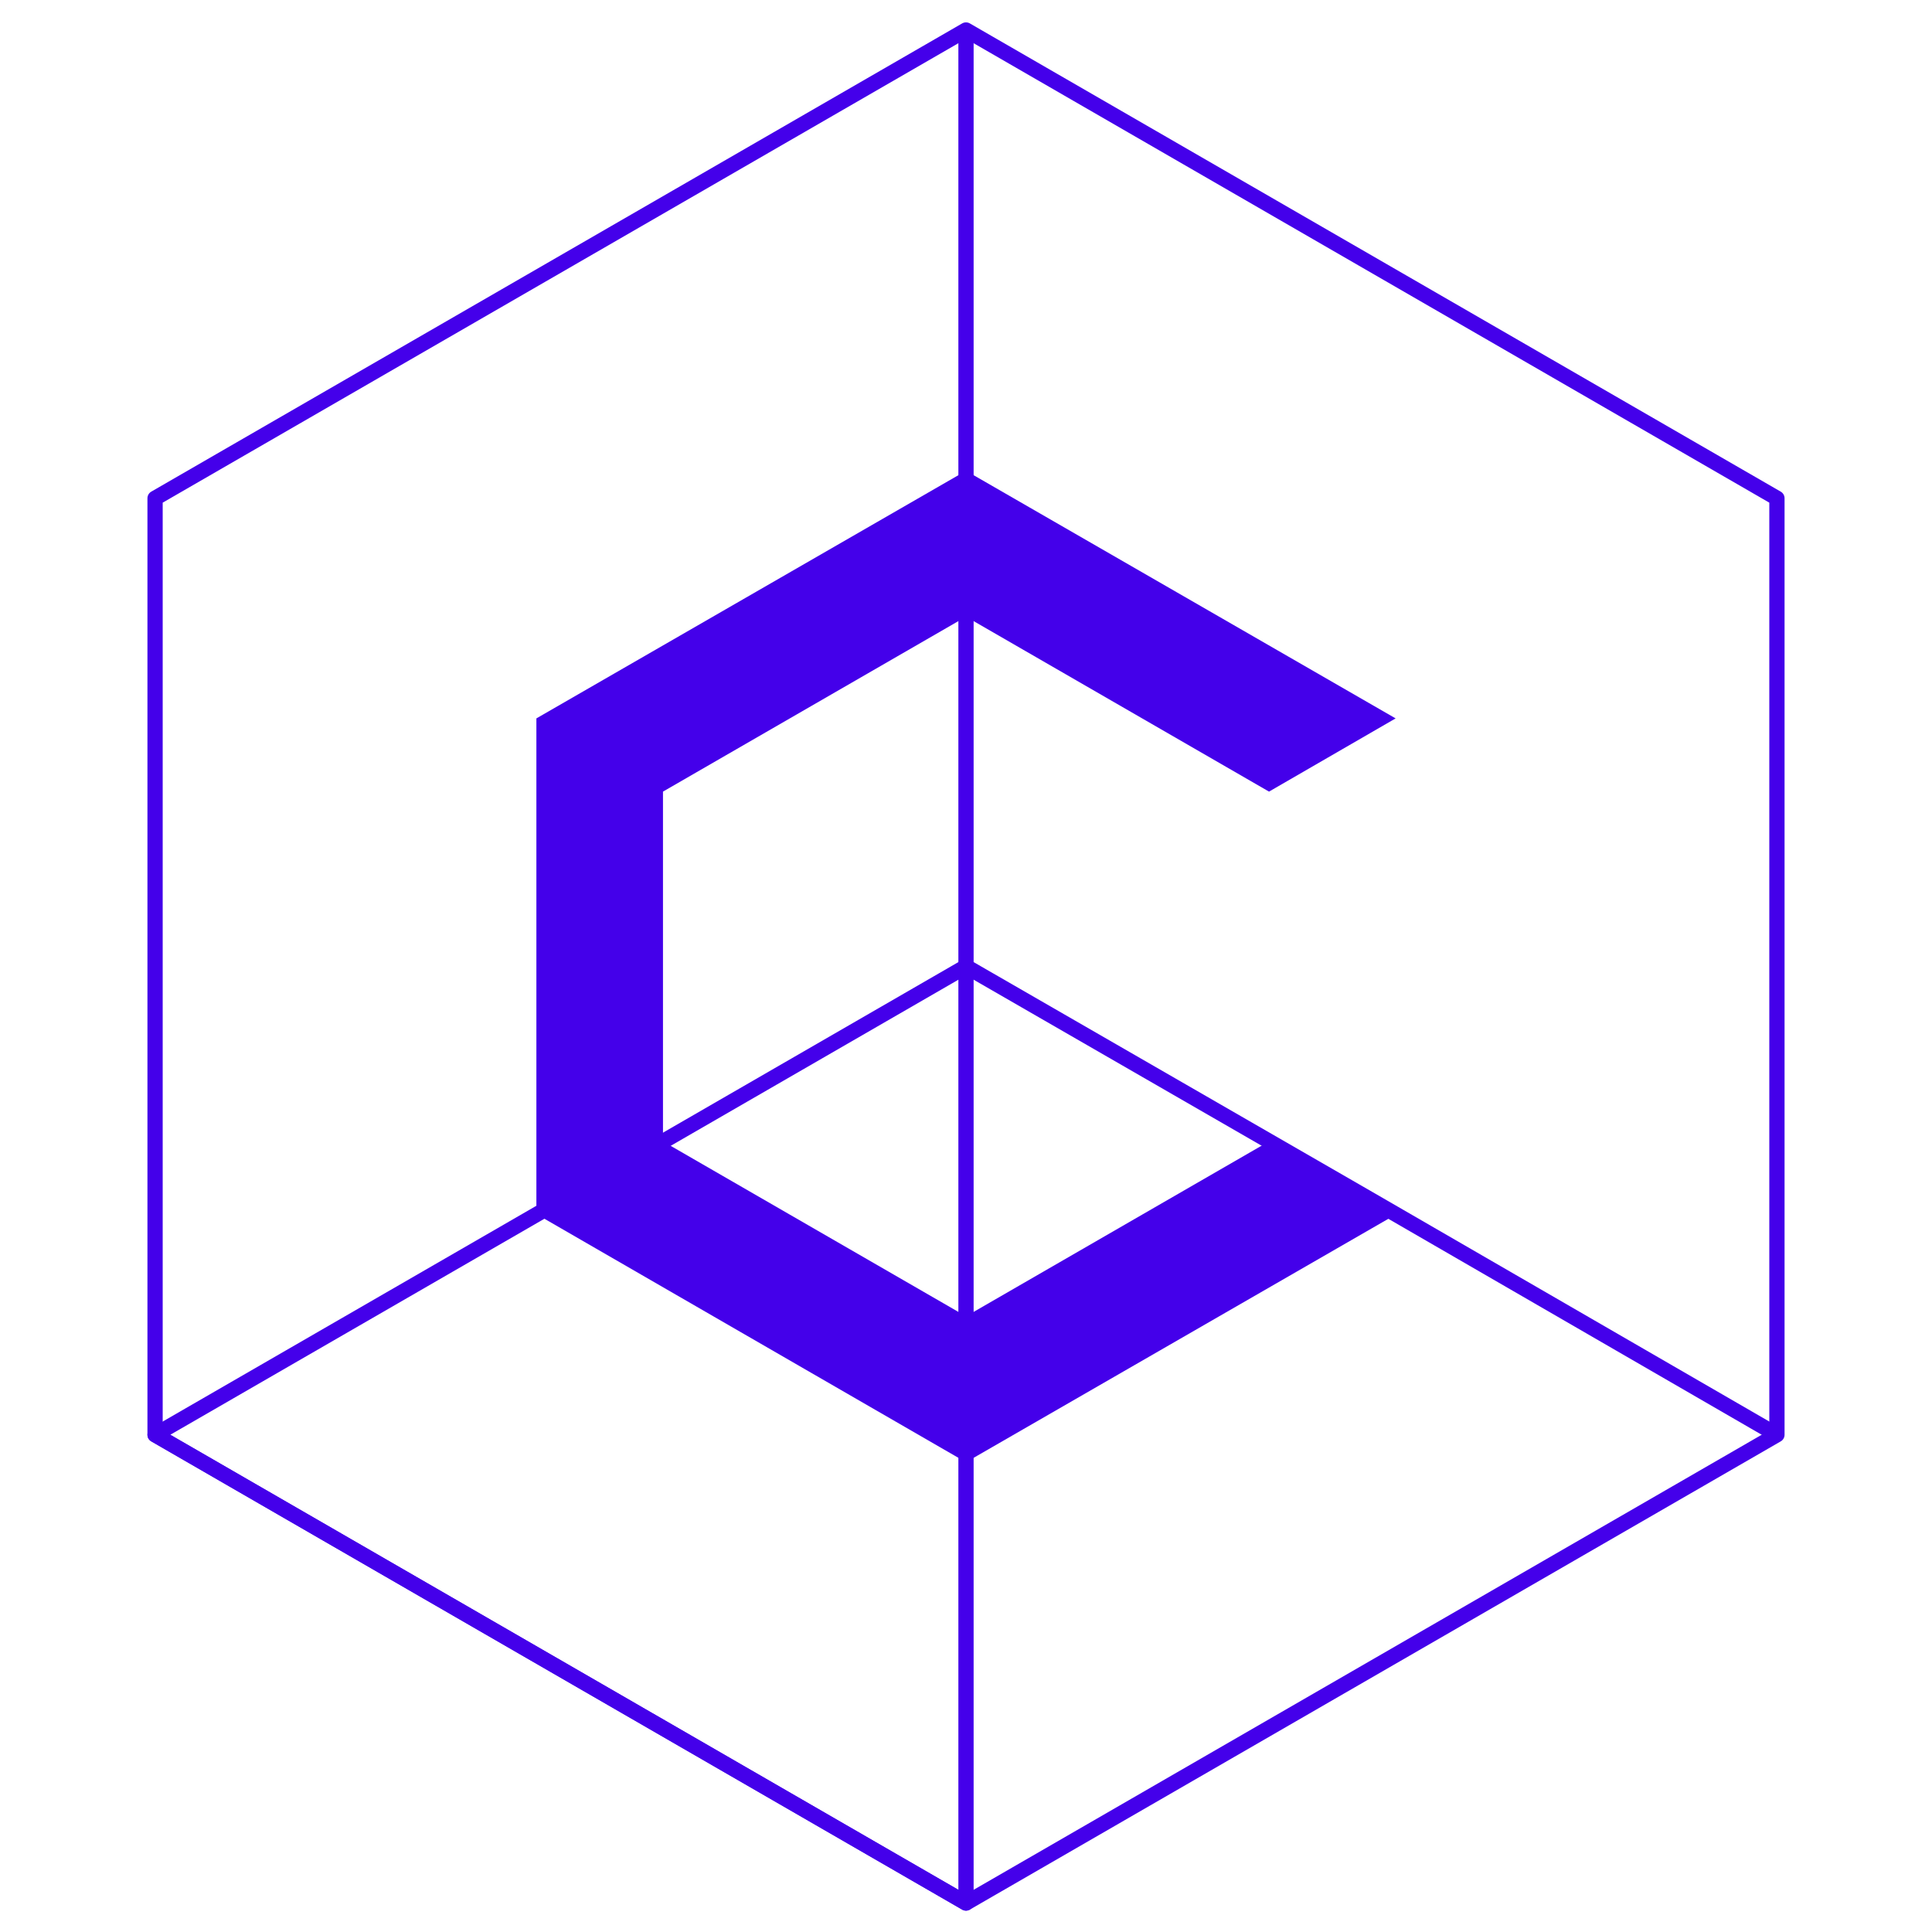 <?xml version="1.0" encoding="UTF-8"?> <!-- Generator: Adobe Illustrator 22.1.0, SVG Export Plug-In . SVG Version: 6.00 Build 0) --> <svg xmlns="http://www.w3.org/2000/svg" xmlns:xlink="http://www.w3.org/1999/xlink" id="Layer_1" x="0px" y="0px" viewBox="0 0 380 380" style="enable-background:new 0 0 380 380;" xml:space="preserve"> <style type="text/css"> .st0{fill:none;stroke:#4400EA;stroke-width:3;stroke-linejoin:round;stroke-miterlimit:10;} .st1{fill:#4400EA;} </style> <g> <polygon class="st0" points="30.5,282.2 190,374.3 349.5,282.2 349.5,98 190,5.9 30.5,98 "></polygon> </g> <g> <polygon class="st0" points="190,190.1 190,374.3 30.5,282.2 "></polygon> </g> <g> <polyline class="st0" points="349.5,282.2 269.8,236.1 190,190.1 190,5.7 190,5.7 "></polyline> </g> <polygon class="st1" points="249.6,224.5 190,258.9 130.4,224.5 130.4,155.7 190,121.3 249.6,155.7 274.5,141.3 190,92.6 105.5,141.3 105.5,238.8 190,287.6 274.5,238.9 "></polygon> </svg> 